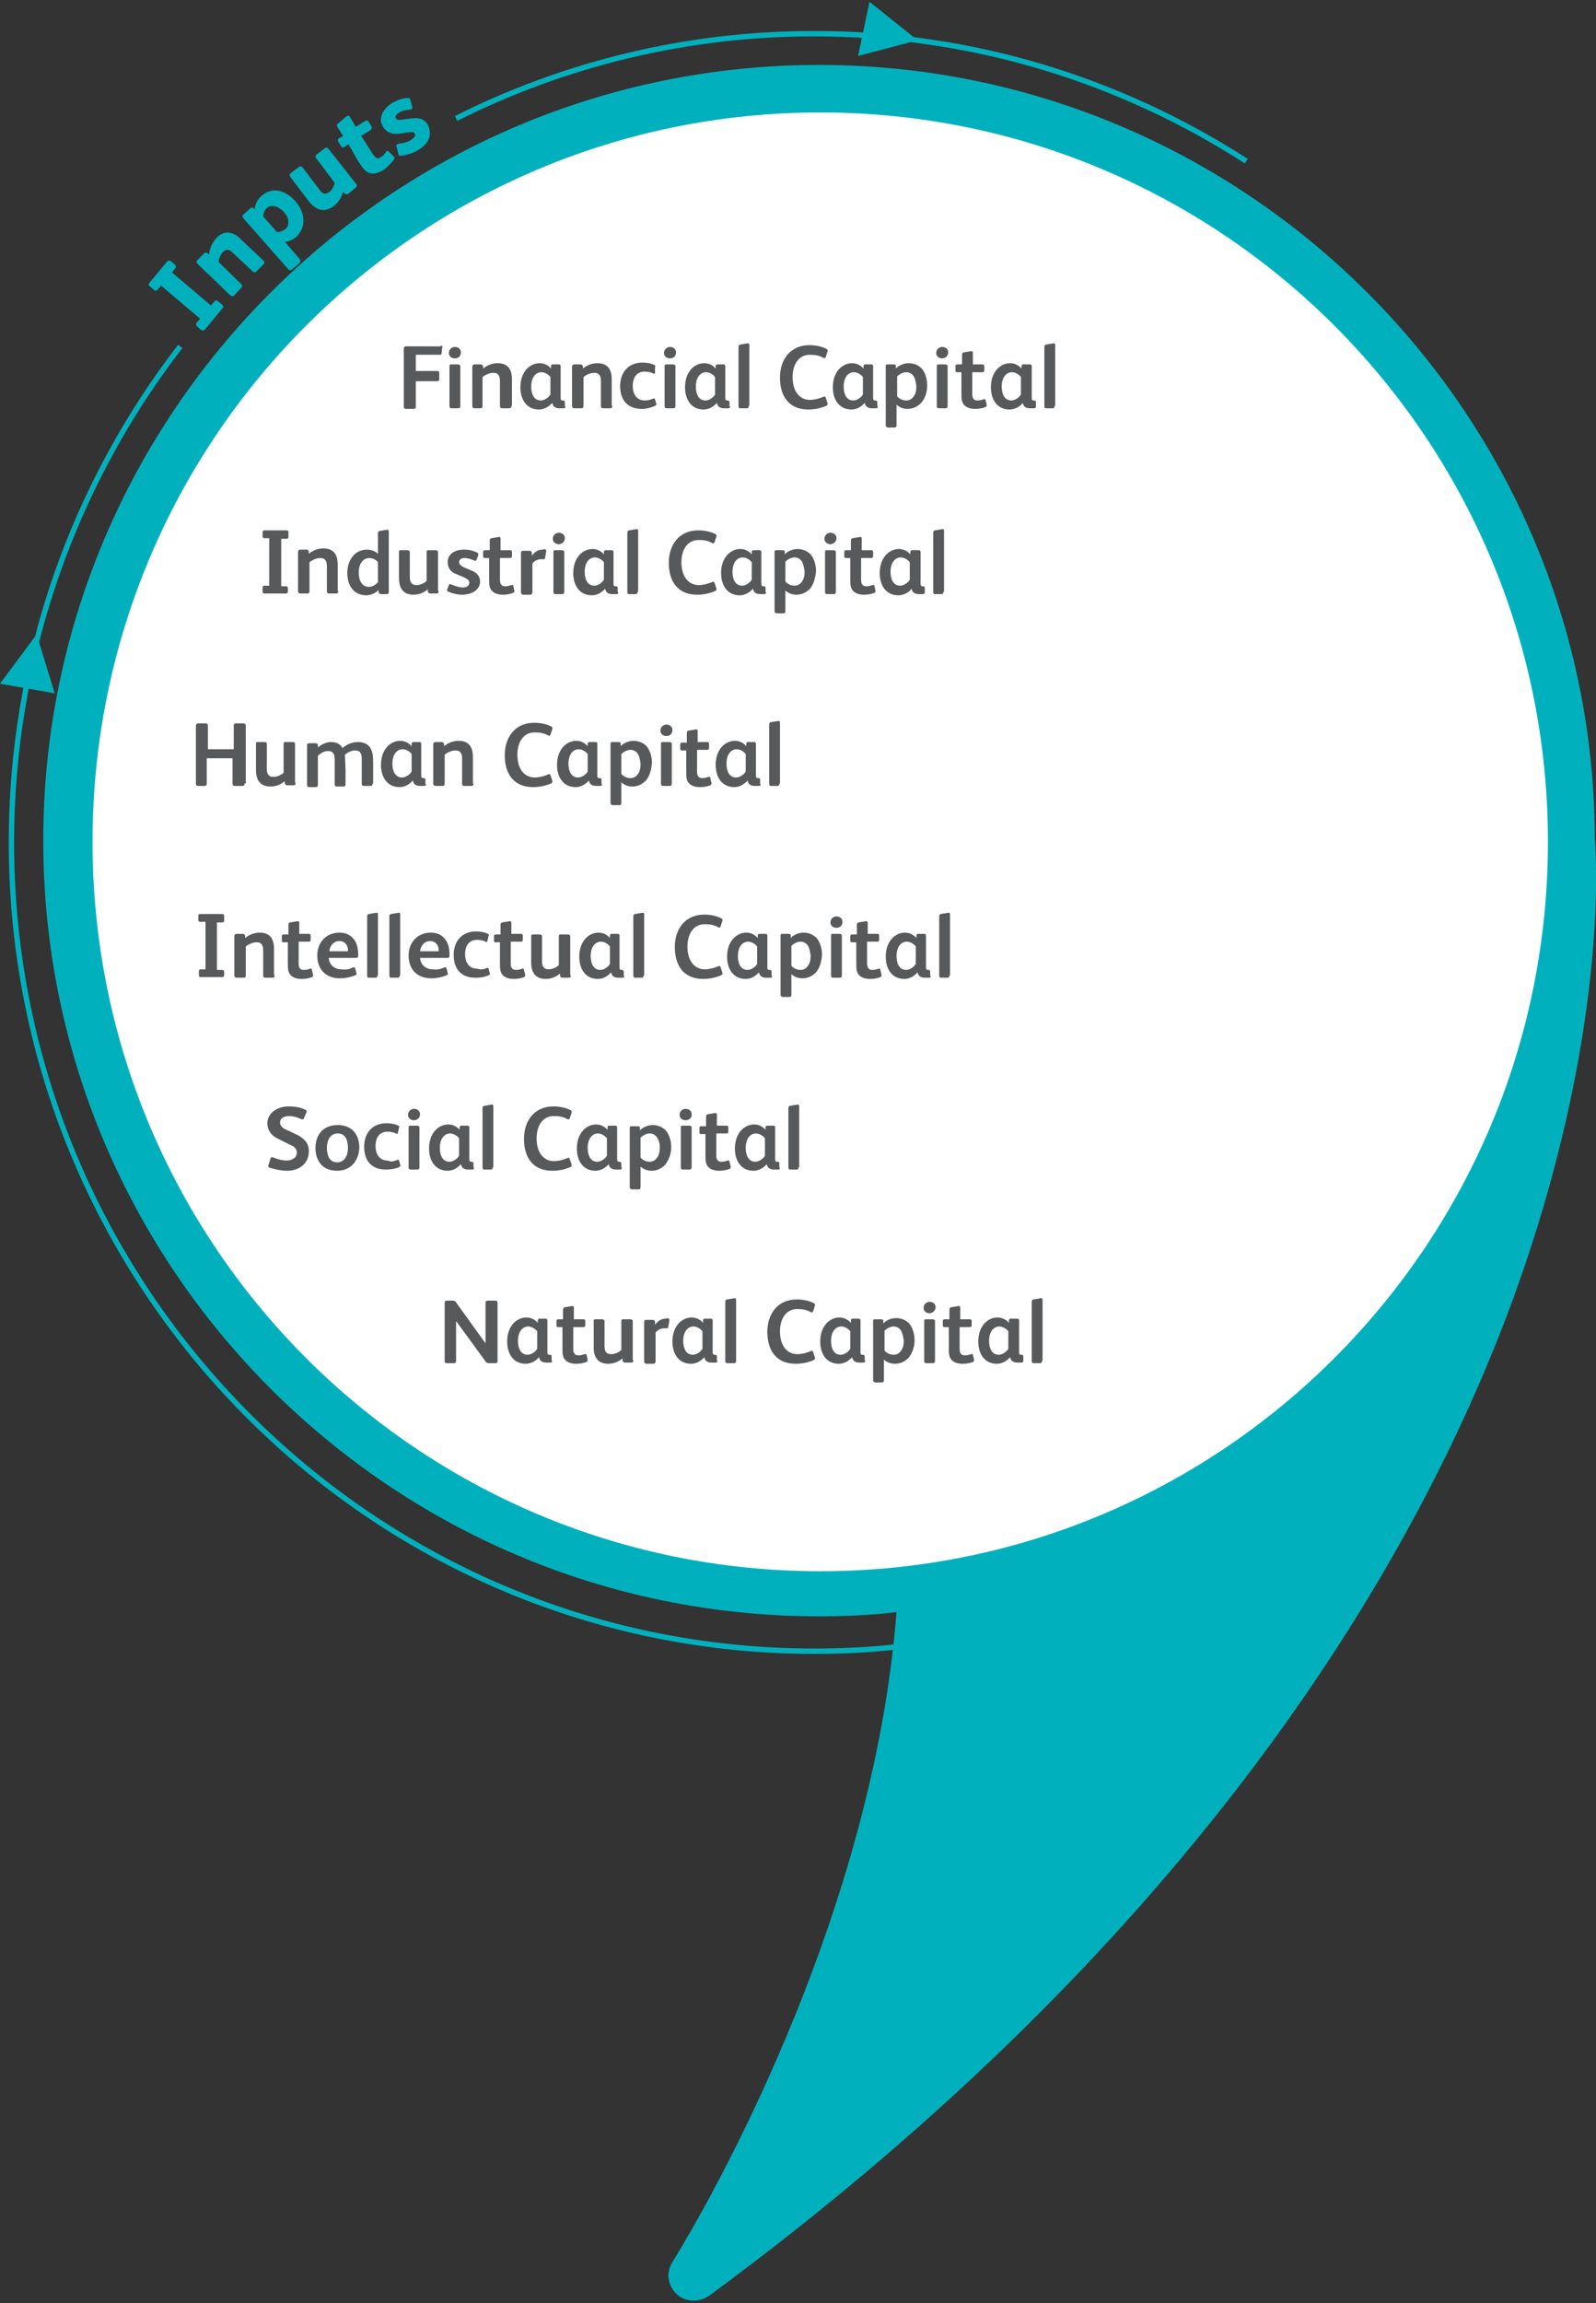 <?xml version="1.0" encoding="utf-8"?>
<!-- Generator: Adobe Illustrator 22.0.1, SVG Export Plug-In . SVG Version: 6.00 Build 0)  -->
<svg version="1.1" id="Layer_1" xmlns="http://www.w3.org/2000/svg" xmlns:xlink="http://www.w3.org/1999/xlink" x="0px" y="0px"
	 viewBox="0 0 265.6 383" style="enable-background:new 0 0 265.6 383;" xml:space="preserve">
<rect x="0" y="0" width="265.6" height="383" fill="#333333" stroke="none"/>
<style type="text/css">
	.st0{clip-path:url(#SVGID_2_);}
	.st1{clip-path:url(#SVGID_4_);fill:#00B1BD;}
	.st2{clip-path:url(#SVGID_2_);fill:#00B1BD;}
	.st3{fill:#00B1BD;}
	.st4{clip-path:url(#SVGID_8_);fill:#FFFFFF;}
	.st5{fill:#58595B;}
	.st6{clip-path:url(#SVGID_10_);fill:none;stroke:#00B1BD;stroke-width:0.893;stroke-miterlimit:10;}
	.st7{clip-path:url(#SVGID_12_);}
	.st8{clip-path:url(#SVGID_14_);fill:#EB008B;}
	.st9{clip-path:url(#SVGID_14_);fill:#FFFFFF;}
	.st10{fill:#EB008B;}
	.st11{clip-path:url(#SVGID_12_);fill:none;stroke:#EB008B;stroke-width:2;}
	.st12{fill:#E65E9E;}
	.st13{clip-path:url(#SVGID_12_);fill:none;stroke:#EB008B;stroke-linecap:round;}
	.st14{clip-path:url(#SVGID_12_);fill:#EB008B;}
	.st15{clip-path:url(#SVGID_16_);fill:none;stroke:#EB008B;stroke-width:0.985;}
	.st16{clip-path:url(#SVGID_18_);}
	.st17{clip-path:url(#SVGID_20_);fill:none;stroke:#EB008B;stroke-width:0.939;}
	.st18{clip-path:url(#SVGID_22_);}
	.st19{clip-path:url(#SVGID_24_);fill:#731A78;}
	.st20{clip-path:url(#SVGID_24_);fill:#FFFFFF;}
	
		.st21{clip-path:url(#SVGID_22_);fill:none;stroke:#731A78;stroke-width:0.75;stroke-linecap:round;stroke-linejoin:round;stroke-dasharray:0,2.247;}
	.st22{clip-path:url(#SVGID_22_);fill:none;stroke:#731A78;stroke-width:0.75;stroke-linecap:round;stroke-linejoin:round;}
	
		.st23{clip-path:url(#SVGID_22_);fill:none;stroke:#731A78;stroke-width:0.75;stroke-linecap:round;stroke-linejoin:round;stroke-dasharray:0,2.246;}
	
		.st24{clip-path:url(#SVGID_22_);fill:none;stroke:#731A78;stroke-width:0.75;stroke-linecap:round;stroke-linejoin:round;stroke-dasharray:0,2.252;}
	.st25{clip-path:url(#SVGID_22_);fill:#731A78;}
	.st26{clip-path:url(#SVGID_22_);fill:none;stroke:#731A78;stroke-width:0.985;}
	.st27{clip-path:url(#SVGID_22_);fill:none;}
	.st28{clip-path:url(#SVGID_26_);}
	.st29{clip-path:url(#SVGID_28_);fill:#731A78;}
	.st30{clip-path:url(#SVGID_28_);fill:#FFFFFF;}
	
		.st31{clip-path:url(#SVGID_26_);fill:none;stroke:#731A78;stroke-width:0.75;stroke-linecap:round;stroke-linejoin:round;stroke-dasharray:0,2.247;}
	.st32{clip-path:url(#SVGID_26_);fill:none;stroke:#731A78;stroke-width:0.75;stroke-linecap:round;stroke-linejoin:round;}
	
		.st33{clip-path:url(#SVGID_26_);fill:none;stroke:#731A78;stroke-width:0.75;stroke-linecap:round;stroke-linejoin:round;stroke-dasharray:0,2.246;}
	
		.st34{clip-path:url(#SVGID_26_);fill:none;stroke:#731A78;stroke-width:0.75;stroke-linecap:round;stroke-linejoin:round;stroke-dasharray:0,2.252;}
	.st35{fill:#731A78;}
	.st36{clip-path:url(#SVGID_26_);fill:#731A78;}
	.st37{clip-path:url(#SVGID_26_);fill:none;stroke:#731A78;stroke-width:0.985;}
	.st38{clip-path:url(#SVGID_26_);fill:none;}
	.st39{clip-path:url(#SVGID_30_);}
	.st40{clip-path:url(#SVGID_32_);fill:#00B1BD;}
	.st41{clip-path:url(#SVGID_30_);fill:#00B1BD;}
	.st42{clip-path:url(#SVGID_36_);fill:#FFFFFF;}
	.st43{clip-path:url(#SVGID_38_);fill:none;stroke:#00B1BD;stroke-width:0.893;stroke-miterlimit:10;}
	.st44{fill:#FFFFFF;}
	.st45{clip-path:url(#SVGID_40_);}
	
		.st46{clip-path:url(#SVGID_40_);fill:none;stroke:#731A78;stroke-width:0.75;stroke-linecap:round;stroke-linejoin:round;stroke-dasharray:0,2.25;}
	.st47{clip-path:url(#SVGID_40_);fill:none;stroke:#731A78;stroke-width:0.75;stroke-linecap:round;stroke-linejoin:round;}
	
		.st48{clip-path:url(#SVGID_40_);fill:none;stroke:#731A78;stroke-width:0.75;stroke-linecap:round;stroke-linejoin:round;stroke-dasharray:0,2.254;}
	
		.st49{clip-path:url(#SVGID_40_);fill:none;stroke:#731A78;stroke-width:0.75;stroke-linecap:round;stroke-linejoin:round;stroke-dasharray:0,2.253;}
	.st50{clip-path:url(#SVGID_54_);fill:#FFFFFF;}
	.st51{clip-path:url(#SVGID_56_);}
	.st52{clip-path:url(#SVGID_58_);fill:#EB008B;}
	.st53{clip-path:url(#SVGID_58_);fill:#FFFFFF;}
	.st54{clip-path:url(#SVGID_56_);fill:none;stroke:#EB008B;stroke-width:2;}
	.st55{clip-path:url(#SVGID_56_);fill:none;stroke:#EB008B;stroke-linecap:round;}
	.st56{clip-path:url(#SVGID_56_);fill:#EB008B;}
	.st57{clip-path:url(#SVGID_60_);fill:none;stroke:#EB008B;stroke-width:0.985;}
	.st58{clip-path:url(#SVGID_62_);}
	.st59{clip-path:url(#SVGID_64_);fill:none;stroke:#EB008B;stroke-width:0.939;}
	.st60{clip-path:url(#SVGID_64_);}
	.st61{fill:none;stroke:#EB008B;stroke-width:0.939;}
	.st62{fill:none;stroke:#EB008B;stroke-width:3;}
	.st63{clip-path:url(#SVGID_80_);fill:none;stroke:#EB008B;stroke-width:0.939;}
	.st64{clip-path:url(#SVGID_82_);fill:#FFD600;}
	.st65{clip-path:url(#SVGID_84_);fill:#FFD600;}
	.st66{clip-path:url(#SVGID_86_);fill:#FFD600;}
	.st67{clip-path:url(#SVGID_90_);fill:#58595B;}
	.st68{clip-path:url(#SVGID_92_);fill:#58595B;}
	.st69{clip-path:url(#SVGID_94_);fill:#58595B;}
	.st70{clip-path:url(#SVGID_102_);fill:none;stroke:#EB008B;stroke-width:0.939;}
	.st71{clip-path:url(#SVGID_104_);fill:#FFF100;}
	.st72{clip-path:url(#SVGID_120_);fill:none;stroke:#EB008B;stroke-width:0.939;}
	.st73{clip-path:url(#SVGID_122_);}
	
		.st74{clip-path:url(#SVGID_122_);fill:none;stroke:#731A78;stroke-width:0.75;stroke-linecap:round;stroke-linejoin:round;stroke-dasharray:0,2.25;}
	.st75{clip-path:url(#SVGID_122_);fill:none;stroke:#731A78;stroke-width:0.75;stroke-linecap:round;stroke-linejoin:round;}
	
		.st76{clip-path:url(#SVGID_122_);fill:none;stroke:#731A78;stroke-width:0.75;stroke-linecap:round;stroke-linejoin:round;stroke-dasharray:0,2.254;}
	
		.st77{clip-path:url(#SVGID_122_);fill:none;stroke:#731A78;stroke-width:0.75;stroke-linecap:round;stroke-linejoin:round;stroke-dasharray:0,2.253;}
	.st78{clip-path:url(#SVGID_136_);}
	
		.st79{clip-path:url(#SVGID_136_);fill:none;stroke:#731A78;stroke-width:0.75;stroke-linecap:round;stroke-linejoin:round;stroke-dasharray:0,2.25;}
	.st80{clip-path:url(#SVGID_136_);fill:none;stroke:#731A78;stroke-width:0.75;stroke-linecap:round;stroke-linejoin:round;}
	
		.st81{clip-path:url(#SVGID_136_);fill:none;stroke:#731A78;stroke-width:0.75;stroke-linecap:round;stroke-linejoin:round;stroke-dasharray:0,2.254;}
	
		.st82{clip-path:url(#SVGID_136_);fill:none;stroke:#731A78;stroke-width:0.75;stroke-linecap:round;stroke-linejoin:round;stroke-dasharray:0,2.253;}
	.st83{clip-path:url(#SVGID_150_);}
	
		.st84{clip-path:url(#SVGID_150_);fill:none;stroke:#731A78;stroke-width:0.75;stroke-linecap:round;stroke-linejoin:round;stroke-dasharray:0,2.25;}
	.st85{clip-path:url(#SVGID_150_);fill:none;stroke:#731A78;stroke-width:0.75;stroke-linecap:round;stroke-linejoin:round;}
	
		.st86{clip-path:url(#SVGID_150_);fill:none;stroke:#731A78;stroke-width:0.75;stroke-linecap:round;stroke-linejoin:round;stroke-dasharray:0,2.254;}
	
		.st87{clip-path:url(#SVGID_150_);fill:none;stroke:#731A78;stroke-width:0.75;stroke-linecap:round;stroke-linejoin:round;stroke-dasharray:0,2.253;}
	.st88{clip-path:url(#SVGID_164_);}
	
		.st89{clip-path:url(#SVGID_164_);fill:none;stroke:#731A78;stroke-width:0.75;stroke-linecap:round;stroke-linejoin:round;stroke-dasharray:0,2.25;}
	.st90{clip-path:url(#SVGID_164_);fill:none;stroke:#731A78;stroke-width:0.75;stroke-linecap:round;stroke-linejoin:round;}
	
		.st91{clip-path:url(#SVGID_164_);fill:none;stroke:#731A78;stroke-width:0.75;stroke-linecap:round;stroke-linejoin:round;stroke-dasharray:0,2.254;}
	
		.st92{clip-path:url(#SVGID_164_);fill:none;stroke:#731A78;stroke-width:0.75;stroke-linecap:round;stroke-linejoin:round;stroke-dasharray:0,2.253;}
</style>
<g>
	<defs>
		<rect id="SVGID_29_" y="0.3" width="265.6" height="382.4"/>
	</defs>
	<clipPath id="SVGID_2_">
		<use xlink:href="#SVGID_29_"  style="overflow:visible;"/>
	</clipPath>
	<g class="st0">
		<defs>
			<rect id="SVGID_31_" y="0.3" width="265.6" height="382.4"/>
		</defs>
		<clipPath id="SVGID_4_">
			<use xlink:href="#SVGID_31_"  style="overflow:visible;"/>
		</clipPath>
		<path class="st1" d="M265.4,139.4C265.4,139.4,265.4,139.4,265.4,139.4c-0.2-70.9-58.1-128.6-129.1-128.6
			c-71.2,0-129.1,57.9-129.1,129c0,71.1,57.9,129,129.1,129c4.4,0,8.7-0.2,12.9-0.7c-4.4,56.1-36.9,107.4-37.3,108.1
			c-1.1,1.7-0.8,3.9,0.7,5.3c0.8,0.8,1.8,1.1,2.9,1.1c0.9,0,1.7-0.3,2.5-0.8c82.2-60.5,117.9-123,133.4-164.7
			C268.2,171.6,265.5,140.7,265.4,139.4"/>
	</g>
	<g class="st0">
		<defs>
			<rect id="SVGID_33_" y="0.3" width="265.6" height="382.4"/>
		</defs>
		<clipPath id="SVGID_6_">
			<use xlink:href="#SVGID_33_"  style="overflow:visible;"/>
		</clipPath>
	</g>
	<polygon class="st2" points="144.7,0.3 142.8,9.3 152.7,6.7 	"/>
	<polygon class="st2" points="0,113.7 9.1,115.3 6.1,105.5 	"/>
	<g class="st0">
		<path class="st3" d="M35.7,50.1c0.2-0.2,0.4-0.2,0.6,0l0.7,0.6c0.2,0.2,0.2,0.4,0,0.6l-2.9,3.5c-0.2,0.2-0.4,0.2-0.6,0.1l-0.7-0.6
			c-0.2-0.2-0.2-0.4-0.1-0.6l0.6-0.7l-6.5-5.5l-0.6,0.7c-0.2,0.2-0.4,0.2-0.6,0l-0.7-0.6c-0.2-0.2-0.2-0.4,0-0.6l2.9-3.5
			c0.2-0.2,0.4-0.2,0.6-0.1l0.7,0.6c0.2,0.2,0.2,0.4,0.1,0.6l-0.6,0.7l6.5,5.5L35.7,50.1z"/>
	</g>
	<g class="st0">
		<path class="st3" d="M40.1,47.2c0.2,0.2,0.3,0.4,0,0.7L39,49.1c-0.2,0.2-0.4,0.2-0.7,0l-5.4-5.2c-0.2-0.2-0.3-0.4,0-0.7l1-1
			c0.2-0.2,0.4-0.3,0.6-0.1l0.3,0.2c0.1-1,0.5-1.9,1.2-2.7c1.3-1.4,2.8-1.1,4.1,0.2l3.7,3.5c0.2,0.2,0.3,0.4,0,0.7l-1.1,1.1
			c-0.3,0.3-0.5,0.2-0.7,0L38.7,42c-0.5-0.5-1-0.7-1.6-0.1c-0.4,0.4-0.7,1.1-0.7,1.7L40.1,47.2z"/>
	</g>
	<g class="st0">
		<path class="st3" d="M50.5,36.7c0,1-0.4,1.9-1.2,2.7c-0.6,0.5-1.3,0.8-1.9,0.8l2.4,2.8c0.3,0.3,0.2,0.5,0,0.8l-1.2,1
			c-0.2,0.2-0.5,0.2-0.7-0.1l-7.4-8.4c-0.2-0.3-0.2-0.5,0.1-0.7l1-0.9c0.2-0.2,0.4-0.3,0.6-0.1l0.2,0.2c0-0.7,0.4-1.6,1.1-2.2
			c0.9-0.8,1.8-1,2.6-0.9c1.1,0.1,2.2,0.8,3,1.7C50,34.4,50.5,35.6,50.5,36.7z M45.7,34.3c-0.5-0.1-1,0-1.3,0.3
			C44,35,43.8,35.5,43.8,36l2.3,2.6c0.4,0,1-0.2,1.4-0.5c0.4-0.3,0.5-0.8,0.5-1.2c0-0.6-0.3-1.1-0.8-1.7
			C46.7,34.7,46.2,34.4,45.7,34.3z"/>
	</g>
	<g class="st0">
		<path class="st3" d="M59.2,30.5c0.3,0.3,0.2,0.5-0.1,0.8L58,32.2c-0.2,0.1-0.4,0.2-0.6,0l-0.3-0.3c-0.3,1-0.8,1.8-1.6,2.4
			c-1.5,1.1-2.9,0.7-4.1-0.8l-3.1-4.1c-0.2-0.3-0.1-0.5,0.2-0.7l1.2-0.9c0.3-0.2,0.5-0.2,0.7,0.1l2.8,3.7c0.4,0.6,0.9,0.8,1.5,0.4
			c0.5-0.3,0.9-1,1-1.6l-3.1-4.1c-0.2-0.3-0.1-0.5,0.2-0.7l1.2-0.9c0.3-0.2,0.5-0.2,0.7,0.1L59.2,30.5z"/>
	</g>
	<g class="st0">
		<path class="st3" d="M59.2,21.1l1.6-1c0.2-0.1,0.4-0.1,0.5,0.1l0.5,0.8c0.1,0.2,0.1,0.4-0.1,0.6l-1.6,1l1.8,2.8
			c0.5,0.8,0.9,1.2,1.5,0.7c0.4-0.2,0.6-0.5,0.8-0.8c0.1-0.2,0.3-0.3,0.5-0.1l0.8,0.8c0.2,0.2,0.2,0.3,0,0.6
			c-0.4,0.5-0.9,1.1-1.6,1.6c-0.8,0.5-1.6,0.8-2.3,0.6c-0.8-0.2-1.2-0.8-2-2L58,24l-0.6,0.4c-0.3,0.2-0.5,0.2-0.7-0.2l-0.4-0.6
			c-0.1-0.2-0.1-0.5,0.1-0.6l0.7-0.4l-0.9-1.4c-0.2-0.3-0.2-0.5,0.1-0.7l1.3-1.1c0.2-0.2,0.5-0.2,0.6,0L59.2,21.1z"/>
	</g>
	<g class="st0">
		<path class="st3" d="M69.5,25c-0.8,0.5-1.9,0.8-2.8,0.9c-0.3,0-0.4-0.1-0.4-0.3L66,24.4c-0.1-0.2,0-0.4,0.3-0.5
			c0.9-0.1,1.7-0.3,2.2-0.7c0.5-0.3,0.7-0.7,0.5-1C68.9,22,68.7,21.9,68,22l-1.4,0.2c-1.2,0.2-2.3-0.1-2.9-1.2
			c-0.9-1.5,0.3-3.1,1.6-3.9c0.8-0.4,1.6-0.8,2.6-0.8c0.2,0,0.4,0.1,0.4,0.3l0.3,1.2c0.1,0.2-0.1,0.4-0.3,0.4
			c-0.8,0.1-1.4,0.2-2,0.6c-0.5,0.3-0.6,0.7-0.4,0.9c0.1,0.2,0.3,0.3,0.9,0.2l1.6-0.2c1.3-0.2,2.3,0.1,2.8,1.1
			C72.1,22.6,71.1,24.1,69.5,25z"/>
	</g>
	<g class="st0">
		<g>
			<defs>
				<rect id="SVGID_35_" y="0.3" width="265.6" height="382.4"/>
			</defs>
			<clipPath id="SVGID_8_">
				<use xlink:href="#SVGID_35_"  style="overflow:visible;"/>
			</clipPath>
			<path class="st4" d="M136.5,261.3c66.9,0,121.1-54.3,121.1-121.3S203.4,18.7,136.5,18.7S15.4,73,15.4,140S69.6,261.3,136.5,261.3
				"/>
		</g>
		<g>
			<path class="st5" d="M73.3,57.5c0.3,0,0.4,0.1,0.3,0.3l-0.1,0.9c0,0.3-0.2,0.3-0.5,0.3h-3.8v2.7h3.5c0.3,0,0.4,0.1,0.4,0.3V63
				c0,0.3-0.1,0.4-0.4,0.4h-3.5v4.2c0,0.3-0.1,0.4-0.4,0.4h-1.2c-0.3,0-0.4-0.1-0.4-0.4v-9.6c0-0.2,0.1-0.4,0.3-0.4H73.3z"/>
			<path class="st5" d="M75.7,59.6c-0.5,0-1-0.3-1-0.9s0.5-1,1-1c0.5,0,1,0.3,1,0.9C76.7,59.3,76.2,59.6,75.7,59.6z M76.6,67.5
				c0,0.3-0.1,0.4-0.4,0.4h-1c-0.3,0-0.4-0.1-0.4-0.4v-6.6c0-0.3,0.1-0.3,0.4-0.3h1c0.2,0,0.4,0.1,0.4,0.3V67.5z"/>
			<path class="st5" d="M85.1,67.5c0,0.3-0.1,0.4-0.4,0.4h-1.1c-0.3,0-0.4-0.1-0.4-0.4v-4.1c0-0.8-0.2-1.4-1.1-1.4
				c-0.6,0-1.3,0.3-1.8,0.7v4.8c0,0.3-0.1,0.4-0.4,0.4H79c-0.2,0-0.4-0.1-0.4-0.4V61c0-0.2,0.1-0.4,0.4-0.4h1c0.2,0,0.3,0.1,0.4,0.3
				l0,0.4c0.7-0.6,1.6-0.9,2.4-0.9c1.7,0,2.4,1,2.4,2.7V67.5z"/>
			<path class="st5" d="M94.1,67.6c0,0.2-0.1,0.3-0.3,0.3h-0.7c-0.8,0-1.1-0.4-1.2-0.9h0c-0.5,0.6-1.3,1.1-2.2,1.1
				c-2.1,0-3.1-1.7-3.1-3.7c0-2.6,1.6-4,3.2-4c0.8,0,1.5,0.4,1.9,0.9l0-0.4c0-0.2,0.1-0.3,0.3-0.3h1c0.2,0,0.3,0.1,0.3,0.3v5.3
				c0,0.3,0.1,0.4,0.3,0.4h0.1c0.2,0,0.3,0.1,0.3,0.3V67.6z M91.6,62.7c-0.3-0.4-0.9-0.8-1.5-0.8c-0.9,0-1.7,0.8-1.7,2.4
				c0,1.3,0.5,2.3,1.6,2.3c0.7,0,1.4-0.6,1.6-1V62.7z"/>
			<path class="st5" d="M101.9,67.5c0,0.3-0.1,0.4-0.4,0.4h-1.1c-0.3,0-0.4-0.1-0.4-0.4v-4.1c0-0.8-0.2-1.4-1.1-1.4
				c-0.6,0-1.3,0.3-1.8,0.7v4.8c0,0.3-0.1,0.4-0.4,0.4h-1.1c-0.2,0-0.4-0.1-0.4-0.4V61c0-0.2,0.1-0.4,0.4-0.4h1
				c0.2,0,0.3,0.1,0.4,0.3l0,0.4c0.7-0.6,1.6-0.9,2.4-0.9c1.7,0,2.4,1,2.4,2.7V67.5z"/>
			<path class="st5" d="M108.7,66.3c0.2-0.1,0.3,0,0.3,0.1l0.2,0.7c0.1,0.2,0,0.3-0.2,0.4c-0.7,0.3-1.4,0.5-2.2,0.5
				c-2.3,0-3.6-1.4-3.6-3.8c0-2.3,1.4-3.9,3.7-3.9c0.7,0,1.4,0.1,2,0.4c0.2,0.1,0.2,0.2,0.1,0.4L109,62c0,0.2-0.1,0.2-0.3,0.1
				c-0.4-0.2-0.9-0.3-1.4-0.3c-1.3,0-2,0.9-2,2.4c0,1.4,0.7,2.4,2,2.4C107.8,66.6,108.2,66.5,108.7,66.3z"/>
			<path class="st5" d="M111.5,59.6c-0.5,0-1-0.3-1-0.9s0.5-1,1-1c0.5,0,1,0.3,1,0.9C112.5,59.3,112,59.6,111.5,59.6z M112.4,67.5
				c0,0.3-0.1,0.4-0.4,0.4h-1c-0.3,0-0.4-0.1-0.4-0.4v-6.6c0-0.3,0.1-0.3,0.4-0.3h1c0.2,0,0.4,0.1,0.4,0.3V67.5z"/>
			<path class="st5" d="M121.5,67.6c0,0.2-0.1,0.3-0.3,0.3h-0.7c-0.8,0-1.1-0.4-1.2-0.9h0c-0.5,0.6-1.3,1.1-2.2,1.1
				c-2.1,0-3.1-1.7-3.1-3.7c0-2.6,1.6-4,3.2-4c0.8,0,1.5,0.4,1.9,0.9l0-0.4c0-0.2,0.1-0.3,0.3-0.3h1c0.2,0,0.3,0.1,0.3,0.3v5.3
				c0,0.3,0.1,0.4,0.3,0.4h0.1c0.2,0,0.3,0.1,0.3,0.3V67.6z M119,62.7c-0.3-0.4-0.9-0.8-1.5-0.8c-0.9,0-1.7,0.8-1.7,2.4
				c0,1.3,0.5,2.3,1.6,2.3c0.7,0,1.4-0.6,1.6-1V62.7z"/>
			<path class="st5" d="M124.6,67.5c0,0.3-0.1,0.4-0.3,0.4h-1.1c-0.2,0-0.3-0.1-0.3-0.4v-9.8c0-0.2,0.1-0.4,0.3-0.4l1.2-0.2
				c0.2,0,0.3,0,0.3,0.3V67.5z"/>
			<path class="st5" d="M137.7,67c0.1,0.2,0,0.4-0.2,0.5c-1,0.4-1.9,0.6-3,0.6c-3.2,0-4.7-2.2-4.7-5.3c0-3.1,1.8-5.4,4.9-5.4
				c1,0,2,0.2,2.8,0.6c0.2,0.1,0.3,0.2,0.2,0.5l-0.3,0.9c-0.1,0.2-0.2,0.2-0.4,0.1c-0.7-0.4-1.4-0.5-2.2-0.5c-2.1,0-2.9,1.9-2.9,3.7
				c0,2.3,1.1,3.8,2.9,3.8c0.7,0,1.5-0.2,2.2-0.5c0.2-0.1,0.3-0.1,0.4,0.1L137.7,67z"/>
			<path class="st5" d="M146.1,67.6c0,0.2-0.1,0.3-0.3,0.3h-0.7c-0.8,0-1.1-0.4-1.2-0.9h0c-0.5,0.6-1.3,1.1-2.2,1.1
				c-2.1,0-3.1-1.7-3.1-3.7c0-2.6,1.6-4,3.2-4c0.8,0,1.5,0.4,1.9,0.9l0-0.4c0-0.2,0.1-0.3,0.3-0.3h1c0.2,0,0.3,0.1,0.3,0.3v5.3
				c0,0.3,0.1,0.4,0.3,0.4h0.1c0.2,0,0.3,0.1,0.3,0.3V67.6z M143.6,62.7c-0.3-0.4-0.9-0.8-1.5-0.8c-0.9,0-1.7,0.8-1.7,2.4
				c0,1.3,0.5,2.3,1.6,2.3c0.7,0,1.4-0.6,1.6-1V62.7z"/>
			<path class="st5" d="M153.3,67c-0.6,0.6-1.3,1-2.3,1c-0.7,0-1.4-0.3-1.8-0.7v3.4c0,0.3-0.1,0.4-0.4,0.4h-1
				c-0.2,0-0.4-0.1-0.4-0.4v-9.8c0-0.3,0.1-0.3,0.4-0.3h0.9c0.3,0,0.4,0.1,0.4,0.3l0,0.4c0.4-0.5,1.3-0.9,2.1-0.9
				c1,0,1.7,0.4,2.2,0.9c0.6,0.7,0.9,1.8,0.9,2.8C154.3,65.3,153.9,66.3,153.3,67z M152,62.5c-0.3-0.4-0.7-0.6-1.2-0.6
				c-0.6,0-1.2,0.4-1.5,0.7v3.3c0.3,0.4,0.9,0.7,1.5,0.7c0.5,0,0.9-0.2,1.2-0.6c0.4-0.5,0.5-1.1,0.5-1.8
				C152.4,63.5,152.3,62.9,152,62.5z"/>
			<path class="st5" d="M156.8,59.6c-0.5,0-1-0.3-1-0.9s0.5-1,1-1c0.5,0,1,0.3,1,0.9C157.8,59.3,157.2,59.6,156.8,59.6z M157.7,67.5
				c0,0.3-0.1,0.4-0.4,0.4h-1c-0.3,0-0.4-0.1-0.4-0.4v-6.6c0-0.3,0.1-0.3,0.4-0.3h1c0.2,0,0.4,0.1,0.4,0.3V67.5z"/>
			<path class="st5" d="M161.8,60.6h1.7c0.2,0,0.3,0.1,0.3,0.3v0.7c0,0.2-0.1,0.3-0.3,0.3h-1.7v3.4c0,0.4,0,0.8,0.2,1
				c0.1,0.2,0.3,0.3,0.7,0.3c0.4,0,0.7-0.1,1-0.2c0.2,0,0.3-0.1,0.3,0.1l0.2,0.8c0,0.2,0,0.3-0.2,0.4c-0.5,0.2-1.1,0.3-1.7,0.3
				c-0.8,0-1.4-0.2-1.8-0.6c-0.5-0.5-0.5-1.1-0.5-2.2v-3.3h-0.7c-0.3,0-0.3-0.1-0.3-0.4v-0.6c0-0.2,0.1-0.3,0.3-0.3h0.8V59
				c0-0.2,0.1-0.4,0.3-0.4l1.2-0.2c0.2,0,0.3,0,0.3,0.3V60.6z"/>
			<path class="st5" d="M172.4,67.6c0,0.2-0.1,0.3-0.3,0.3h-0.7c-0.8,0-1.1-0.4-1.2-0.9h0c-0.4,0.6-1.3,1.1-2.2,1.1
				c-2.1,0-3.1-1.7-3.1-3.7c0-2.6,1.6-4,3.2-4c0.8,0,1.5,0.4,1.9,0.9l0-0.4c0-0.2,0.1-0.3,0.3-0.3h1.1c0.2,0,0.3,0.1,0.3,0.3v5.3
				c0,0.3,0.1,0.4,0.3,0.4h0.1c0.2,0,0.3,0.1,0.3,0.3V67.6z M169.9,62.7c-0.3-0.4-0.9-0.8-1.5-0.8c-0.9,0-1.7,0.8-1.7,2.4
				c0,1.3,0.5,2.3,1.6,2.3c0.7,0,1.4-0.6,1.6-1V62.7z"/>
			<path class="st5" d="M175.5,67.5c0,0.3-0.1,0.4-0.3,0.4h-1.1c-0.2,0-0.3-0.1-0.3-0.4v-9.8c0-0.2,0.1-0.4,0.3-0.4l1.2-0.2
				c0.2,0,0.3,0,0.3,0.3V67.5z"/>
		</g>
		<g>
			<path class="st5" d="M48,89.3c0,0.2-0.1,0.3-0.3,0.3h-0.9v7.9h0.8c0.2,0,0.3,0.1,0.3,0.3v0.6c0,0.2-0.1,0.3-0.3,0.3h-3.6
				c-0.2,0-0.3-0.1-0.3-0.3v-0.7c0-0.2,0.1-0.3,0.3-0.3h0.8v-7.9H44c-0.2,0-0.3-0.1-0.3-0.3v-0.7c0-0.2,0.1-0.3,0.3-0.3h3.7
				c0.2,0,0.3,0.1,0.3,0.3V89.3z"/>
			<path class="st5" d="M56.3,98.3c0,0.3-0.1,0.4-0.4,0.4h-1.1c-0.3,0-0.4-0.1-0.4-0.4v-4.1c0-0.8-0.2-1.4-1.1-1.4
				c-0.6,0-1.3,0.3-1.8,0.7v4.8c0,0.3-0.1,0.4-0.4,0.4h-1.1c-0.2,0-0.4-0.1-0.4-0.4v-6.5c0-0.2,0.1-0.4,0.4-0.4h1
				c0.2,0,0.3,0.1,0.4,0.3l0,0.4c0.7-0.6,1.6-0.9,2.4-0.9c1.7,0,2.4,1,2.4,2.7V98.3z"/>
			<path class="st5" d="M64.7,98.4c0,0.3-0.1,0.4-0.3,0.4h-1c-0.2,0-0.3-0.1-0.4-0.3l0-0.4c-0.4,0.5-1.3,0.9-2,0.9
				c-2.2,0-3.2-1.7-3.2-3.7c0-2.1,1.2-3.9,3.3-3.9c0.7,0,1.4,0.3,1.8,0.7v-3.4c0-0.2,0.1-0.4,0.3-0.4l1.2-0.2c0.2,0,0.3,0,0.3,0.3
				V98.4z M62.9,93.5c-0.3-0.4-0.9-0.7-1.4-0.7c-1.2,0-1.8,1.1-1.8,2.4s0.5,2.4,1.7,2.4c0.6,0,1.2-0.4,1.5-0.8V93.5z"/>
			<path class="st5" d="M73,98.3c0,0.3-0.1,0.4-0.4,0.4h-1c-0.2,0-0.3-0.1-0.4-0.3l0-0.4c-0.7,0.6-1.5,0.9-2.4,0.9
				c-1.7,0-2.4-1.1-2.4-2.7v-4.4c0-0.3,0.1-0.3,0.4-0.3h1c0.2,0,0.4,0.1,0.4,0.3v4.1c0,0.8,0.2,1.4,1.1,1.4c0.6,0,1.3-0.3,1.7-0.7
				v-4.8c0-0.3,0.1-0.3,0.4-0.3h1.1c0.2,0,0.4,0.1,0.4,0.3V98.3z"/>
			<path class="st5" d="M76.9,98.9c-0.8,0-1.6-0.2-2.3-0.5c-0.2-0.1-0.2-0.2-0.2-0.3l0.3-0.8c0.1-0.2,0.2-0.2,0.4-0.1
				c0.7,0.3,1.4,0.5,1.9,0.5c0.7,0,1.1-0.3,1.1-0.8c0-0.4-0.3-0.6-0.9-0.9l-1.2-0.5c-0.9-0.3-1.5-1-1.5-2c0-1.5,1.4-2.1,2.7-2.1
				c0.7,0,1.4,0.1,2.2,0.5c0.2,0.1,0.2,0.2,0.2,0.4l-0.3,0.8c-0.1,0.2-0.2,0.2-0.4,0.1c-0.5-0.2-1.1-0.4-1.6-0.4
				c-0.6,0-0.9,0.3-0.9,0.7c0,0.3,0.2,0.5,0.7,0.8l1.4,0.6c0.8,0.3,1.4,0.9,1.4,1.9C79.8,98.2,78.4,98.9,76.9,98.9z"/>
			<path class="st5" d="M83.2,91.5h1.7c0.2,0,0.3,0.1,0.3,0.3v0.7c0,0.2-0.1,0.3-0.3,0.3h-1.7v3.4c0,0.4,0,0.8,0.2,1
				c0.1,0.2,0.3,0.3,0.7,0.3c0.4,0,0.7-0.1,1-0.2c0.1,0,0.3-0.1,0.3,0.1l0.2,0.8c0,0.2,0,0.3-0.2,0.4c-0.5,0.2-1.1,0.3-1.7,0.3
				c-0.8,0-1.4-0.2-1.8-0.6c-0.5-0.5-0.5-1.1-0.5-2.2v-3.3h-0.7c-0.3,0-0.3-0.1-0.3-0.4v-0.6c0-0.2,0.1-0.3,0.3-0.3h0.8v-1.6
				c0-0.2,0.1-0.4,0.3-0.4l1.2-0.2c0.2,0,0.3,0,0.3,0.3V91.5z"/>
			<path class="st5" d="M90.8,91.4c0.1,0.1,0.1,0.1,0.1,0.3l-0.2,1.1c0,0.2-0.1,0.2-0.3,0.2c-0.1,0-0.2,0-0.4,0
				c-0.5,0-1.1,0.3-1.4,0.7v4.8c0,0.2-0.1,0.4-0.4,0.4h-1.1c-0.2,0-0.4-0.1-0.4-0.4v-6.5c0-0.3,0.1-0.4,0.4-0.4h1
				c0.2,0,0.4,0.1,0.4,0.3l0,0.5c0.5-0.6,1-1,1.8-1C90.5,91.3,90.7,91.3,90.8,91.4z"/>
			<path class="st5" d="M93,90.5c-0.5,0-1-0.3-1-0.9s0.5-1,1-1c0.5,0,1,0.3,1,0.9C94,90.1,93.5,90.5,93,90.5z M93.9,98.4
				c0,0.3-0.1,0.4-0.4,0.4h-1c-0.3,0-0.4-0.1-0.4-0.4v-6.6c0-0.3,0.1-0.3,0.4-0.3h1c0.2,0,0.4,0.1,0.4,0.3V98.4z"/>
			<path class="st5" d="M102.9,98.5c0,0.2-0.1,0.3-0.3,0.3h-0.7c-0.8,0-1.1-0.4-1.2-0.9h0c-0.5,0.6-1.3,1.1-2.2,1.1
				c-2.1,0-3.1-1.7-3.1-3.7c0-2.6,1.6-4,3.2-4c0.8,0,1.5,0.4,1.9,0.9l0-0.4c0-0.2,0.1-0.3,0.3-0.3h1c0.2,0,0.3,0.1,0.3,0.3v5.3
				c0,0.3,0.1,0.4,0.3,0.4h0.1c0.2,0,0.3,0.1,0.3,0.3V98.5z M100.5,93.5c-0.3-0.4-0.9-0.8-1.5-0.8c-0.9,0-1.7,0.8-1.7,2.4
				c0,1.3,0.5,2.3,1.6,2.3c0.7,0,1.4-0.6,1.6-1V93.5z"/>
			<path class="st5" d="M106.1,98.4c0,0.3-0.1,0.4-0.3,0.4h-1.1c-0.2,0-0.3-0.1-0.3-0.4v-9.8c0-0.2,0.1-0.4,0.3-0.4l1.2-0.2
				c0.2,0,0.3,0,0.3,0.3V98.4z"/>
			<path class="st5" d="M119.2,97.8c0.1,0.2,0,0.4-0.2,0.5c-1,0.4-1.9,0.6-3,0.6c-3.2,0-4.7-2.2-4.7-5.3c0-3.1,1.8-5.4,4.9-5.4
				c1,0,2,0.2,2.8,0.6c0.2,0.1,0.3,0.2,0.2,0.5l-0.3,0.9c-0.1,0.2-0.2,0.2-0.4,0.1c-0.7-0.4-1.4-0.5-2.2-0.5c-2.1,0-2.9,1.9-2.9,3.7
				c0,2.3,1.1,3.8,2.9,3.8c0.7,0,1.5-0.2,2.2-0.5c0.2-0.1,0.3-0.1,0.4,0.1L119.2,97.8z"/>
			<path class="st5" d="M127.5,98.5c0,0.2-0.1,0.3-0.3,0.3h-0.7c-0.8,0-1.1-0.4-1.2-0.9h0c-0.5,0.6-1.3,1.1-2.2,1.1
				c-2.1,0-3.1-1.7-3.1-3.7c0-2.6,1.6-4,3.2-4c0.8,0,1.5,0.4,1.9,0.9l0-0.4c0-0.2,0.1-0.3,0.3-0.3h1c0.2,0,0.3,0.1,0.3,0.3v5.3
				c0,0.3,0.1,0.4,0.3,0.4h0.1c0.2,0,0.3,0.1,0.3,0.3V98.5z M125.1,93.5c-0.3-0.4-0.9-0.8-1.5-0.8c-0.9,0-1.7,0.8-1.7,2.4
				c0,1.3,0.5,2.3,1.6,2.3c0.7,0,1.4-0.6,1.6-1V93.5z"/>
			<path class="st5" d="M134.8,97.9c-0.6,0.6-1.3,1-2.3,1c-0.7,0-1.4-0.3-1.8-0.7v3.4c0,0.3-0.1,0.4-0.4,0.4h-1
				c-0.2,0-0.4-0.1-0.4-0.4v-9.8c0-0.3,0.1-0.3,0.4-0.3h0.9c0.3,0,0.4,0.1,0.4,0.3l0,0.4c0.4-0.5,1.3-0.9,2.1-0.9
				c1,0,1.7,0.4,2.2,0.9c0.6,0.7,0.9,1.8,0.9,2.8C135.7,96.1,135.4,97.2,134.8,97.9z M133.4,93.3c-0.3-0.4-0.7-0.6-1.2-0.6
				c-0.6,0-1.2,0.4-1.5,0.7v3.3c0.3,0.4,0.9,0.7,1.5,0.7c0.5,0,0.9-0.2,1.2-0.6c0.4-0.5,0.5-1.1,0.5-1.8
				C133.8,94.4,133.7,93.8,133.4,93.3z"/>
			<path class="st5" d="M138.2,90.5c-0.5,0-1-0.3-1-0.9s0.5-1,1-1c0.5,0,1,0.3,1,0.9C139.2,90.1,138.7,90.5,138.2,90.5z M139.1,98.4
				c0,0.3-0.1,0.4-0.4,0.4h-1c-0.3,0-0.4-0.1-0.4-0.4v-6.6c0-0.3,0.1-0.3,0.4-0.3h1c0.2,0,0.4,0.1,0.4,0.3V98.4z"/>
			<path class="st5" d="M143.3,91.5h1.7c0.2,0,0.3,0.1,0.3,0.3v0.7c0,0.2-0.1,0.3-0.3,0.3h-1.7v3.4c0,0.4,0,0.8,0.2,1
				c0.1,0.2,0.3,0.3,0.7,0.3c0.4,0,0.7-0.1,1-0.2c0.1,0,0.3-0.1,0.3,0.1l0.2,0.8c0,0.2,0,0.3-0.2,0.4c-0.5,0.2-1.1,0.3-1.7,0.3
				c-0.8,0-1.4-0.2-1.8-0.6c-0.5-0.5-0.5-1.1-0.5-2.2v-3.3h-0.7c-0.3,0-0.3-0.1-0.3-0.4v-0.6c0-0.2,0.1-0.3,0.3-0.3h0.8v-1.6
				c0-0.2,0.1-0.4,0.3-0.4l1.2-0.2c0.2,0,0.3,0,0.3,0.3V91.5z"/>
			<path class="st5" d="M153.9,98.5c0,0.2-0.1,0.3-0.3,0.3h-0.7c-0.8,0-1.1-0.4-1.2-0.9h0c-0.4,0.6-1.3,1.1-2.2,1.1
				c-2.1,0-3.1-1.7-3.1-3.7c0-2.6,1.6-4,3.2-4c0.8,0,1.5,0.4,1.9,0.9l0-0.4c0-0.2,0.1-0.3,0.3-0.3h1.1c0.2,0,0.3,0.1,0.3,0.3v5.3
				c0,0.3,0.1,0.4,0.3,0.4h0.1c0.2,0,0.3,0.1,0.3,0.3V98.5z M151.4,93.5c-0.3-0.4-0.9-0.8-1.5-0.8c-0.9,0-1.7,0.8-1.7,2.4
				c0,1.3,0.5,2.3,1.6,2.3c0.7,0,1.4-0.6,1.6-1V93.5z"/>
			<path class="st5" d="M157,98.4c0,0.3-0.1,0.4-0.3,0.4h-1.1c-0.2,0-0.3-0.1-0.3-0.4v-9.8c0-0.2,0.1-0.4,0.3-0.4l1.2-0.2
				c0.2,0,0.3,0,0.3,0.3V98.4z"/>
		</g>
		<g>
			<path class="st5" d="M37.3,153.1c0,0.2-0.1,0.3-0.3,0.3h-0.9v7.9H37c0.2,0,0.3,0.1,0.3,0.3v0.6c0,0.2-0.1,0.3-0.3,0.3h-3.6
				c-0.2,0-0.3-0.1-0.3-0.3v-0.7c0-0.2,0.1-0.3,0.3-0.3h0.8v-7.9h-0.9c-0.2,0-0.3-0.1-0.3-0.3v-0.7c0-0.2,0.1-0.3,0.3-0.3H37
				c0.2,0,0.3,0.1,0.3,0.3V153.1z"/>
			<path class="st5" d="M45.7,162.2c0,0.3-0.1,0.4-0.4,0.4h-1.1c-0.3,0-0.4-0.1-0.4-0.4v-4.1c0-0.8-0.2-1.4-1.1-1.4
				c-0.6,0-1.3,0.3-1.8,0.7v4.8c0,0.3-0.1,0.4-0.4,0.4h-1.1c-0.2,0-0.4-0.1-0.4-0.4v-6.5c0-0.2,0.1-0.4,0.4-0.4h1
				c0.2,0,0.3,0.1,0.4,0.3l0,0.4c0.7-0.6,1.6-0.9,2.4-0.9c1.7,0,2.4,1,2.4,2.7V162.2z"/>
			<path class="st5" d="M49.7,155.3h1.7c0.2,0,0.3,0.1,0.3,0.3v0.7c0,0.2-0.1,0.3-0.3,0.3h-1.7v3.4c0,0.5,0,0.8,0.2,1
				c0.1,0.2,0.3,0.3,0.7,0.3c0.4,0,0.7-0.1,1-0.2c0.1,0,0.3-0.1,0.3,0.2l0.2,0.8c0,0.2,0,0.3-0.2,0.4c-0.5,0.2-1.1,0.3-1.7,0.3
				c-0.8,0-1.4-0.2-1.8-0.6c-0.5-0.5-0.5-1.1-0.5-2.2v-3.3h-0.7c-0.3,0-0.3-0.1-0.3-0.4v-0.6c0-0.2,0.1-0.3,0.3-0.3h0.8v-1.6
				c0-0.2,0.1-0.4,0.3-0.4l1.2-0.2c0.2,0,0.3,0,0.3,0.3V155.3z"/>
			<path class="st5" d="M58.7,160.9c0.2-0.1,0.3,0,0.4,0.1l0.2,0.8c0.1,0.2,0,0.3-0.2,0.4c-0.7,0.3-1.7,0.5-2.5,0.5
				c-2.4,0-3.8-1.5-3.8-3.8c0-2.2,1.5-3.8,3.7-3.8c0.9,0,1.7,0.3,2.2,0.9c0.7,0.7,0.9,1.7,0.9,2.7v0.2c0,0.4-0.1,0.4-0.5,0.4h-4.4
				c0.1,1.2,1,1.9,2.1,1.9C57.5,161.3,58.2,161.2,58.7,160.9z M57.9,158.2c0,0,0-0.1,0-0.2c0-0.8-0.5-1.5-1.4-1.5
				c-1,0-1.6,0.8-1.7,1.7H57.9z"/>
			<path class="st5" d="M62.8,162.2c0,0.3-0.1,0.4-0.3,0.4h-1.1c-0.2,0-0.3-0.1-0.3-0.4v-9.8c0-0.2,0.1-0.4,0.3-0.4l1.2-0.2
				c0.2,0,0.3,0,0.3,0.3V162.2z"/>
			<path class="st5" d="M66.5,162.2c0,0.3-0.1,0.4-0.3,0.4h-1.1c-0.2,0-0.3-0.1-0.3-0.4v-9.8c0-0.2,0.1-0.4,0.3-0.4l1.2-0.2
				c0.2,0,0.3,0,0.3,0.3V162.2z"/>
			<path class="st5" d="M73.9,160.9c0.2-0.1,0.3,0,0.4,0.1l0.2,0.8c0.1,0.2,0,0.3-0.2,0.4c-0.7,0.3-1.7,0.5-2.5,0.5
				c-2.4,0-3.8-1.5-3.8-3.8c0-2.2,1.5-3.8,3.7-3.8c0.9,0,1.7,0.3,2.2,0.9c0.7,0.7,0.9,1.7,0.9,2.7v0.2c0,0.4-0.1,0.4-0.5,0.4h-4.4
				c0.1,1.2,1,1.9,2.1,1.9C72.7,161.3,73.3,161.2,73.9,160.9z M73,158.2c0,0,0-0.1,0-0.2c0-0.8-0.5-1.5-1.4-1.5
				c-1,0-1.6,0.8-1.7,1.7H73z"/>
			<path class="st5" d="M81,161c0.2-0.1,0.3,0,0.3,0.1l0.2,0.7c0.1,0.2,0,0.3-0.2,0.4c-0.7,0.3-1.4,0.4-2.2,0.4
				c-2.3,0-3.6-1.4-3.6-3.8c0-2.3,1.4-3.9,3.7-3.9c0.7,0,1.4,0.1,2,0.4c0.2,0.1,0.2,0.2,0.1,0.4l-0.2,0.8c0,0.2-0.1,0.2-0.3,0.1
				c-0.4-0.2-0.9-0.3-1.4-0.3c-1.3,0-2,0.9-2,2.4c0,1.4,0.7,2.4,2,2.4C80.1,161.3,80.5,161.2,81,161z"/>
			<path class="st5" d="M85,155.3h1.7c0.2,0,0.3,0.1,0.3,0.3v0.7c0,0.2-0.1,0.3-0.3,0.3H85v3.4c0,0.5,0,0.8,0.2,1
				c0.1,0.2,0.3,0.3,0.7,0.3c0.4,0,0.7-0.1,1-0.2c0.1,0,0.3-0.1,0.3,0.2l0.2,0.8c0,0.2,0,0.3-0.2,0.4c-0.5,0.2-1.1,0.3-1.7,0.3
				c-0.8,0-1.4-0.2-1.8-0.6c-0.5-0.5-0.5-1.1-0.5-2.2v-3.3h-0.7c-0.3,0-0.3-0.1-0.3-0.4v-0.6c0-0.2,0.1-0.3,0.3-0.3h0.8v-1.6
				c0-0.2,0.1-0.4,0.3-0.4l1.2-0.2c0.2,0,0.3,0,0.3,0.3V155.3z"/>
			<path class="st5" d="M95,162.2c0,0.3-0.1,0.4-0.4,0.4h-1c-0.2,0-0.3-0.1-0.4-0.3l0-0.4c-0.7,0.6-1.5,0.9-2.4,0.9
				c-1.7,0-2.4-1.1-2.4-2.7v-4.4c0-0.3,0.1-0.3,0.4-0.3h1c0.2,0,0.4,0.1,0.4,0.3v4.1c0,0.8,0.2,1.4,1.1,1.4c0.6,0,1.3-0.3,1.7-0.7
				v-4.8c0-0.3,0.1-0.3,0.4-0.3h1.1c0.2,0,0.4,0.1,0.4,0.3V162.2z"/>
			<path class="st5" d="M103.9,162.3c0,0.2-0.1,0.3-0.3,0.3h-0.7c-0.8,0-1.1-0.4-1.2-0.9h0c-0.5,0.6-1.3,1.1-2.2,1.1
				c-2.1,0-3.1-1.7-3.1-3.7c0-2.6,1.6-4,3.2-4c0.8,0,1.5,0.4,1.9,0.9l0-0.4c0-0.2,0.1-0.3,0.3-0.3h1c0.2,0,0.3,0.1,0.3,0.3v5.3
				c0,0.3,0.1,0.4,0.3,0.4h0.1c0.2,0,0.3,0.1,0.3,0.3V162.3z M101.5,157.4c-0.3-0.4-0.9-0.8-1.5-0.8c-0.9,0-1.7,0.8-1.7,2.4
				c0,1.3,0.5,2.3,1.6,2.3c0.7,0,1.4-0.6,1.6-1V157.4z"/>
			<path class="st5" d="M107.1,162.2c0,0.3-0.1,0.4-0.3,0.4h-1.1c-0.2,0-0.3-0.1-0.3-0.4v-9.8c0-0.2,0.1-0.4,0.3-0.4l1.2-0.2
				c0.2,0,0.3,0,0.3,0.3V162.2z"/>
			<path class="st5" d="M120.2,161.7c0.1,0.2,0,0.4-0.2,0.5c-1,0.4-1.9,0.6-3,0.6c-3.2,0-4.7-2.2-4.7-5.3c0-3.1,1.8-5.4,4.9-5.4
				c1,0,2,0.2,2.8,0.6c0.2,0.1,0.3,0.2,0.2,0.5l-0.3,0.9c-0.1,0.2-0.2,0.2-0.4,0.1c-0.7-0.4-1.4-0.5-2.2-0.5c-2.1,0-2.9,1.9-2.9,3.7
				c0,2.3,1.1,3.8,2.9,3.8c0.7,0,1.5-0.2,2.2-0.5c0.2-0.1,0.3-0.1,0.4,0.1L120.2,161.7z"/>
			<path class="st5" d="M128.5,162.3c0,0.2-0.1,0.3-0.3,0.3h-0.7c-0.8,0-1.1-0.4-1.2-0.9h0c-0.5,0.6-1.3,1.1-2.2,1.1
				c-2.1,0-3.1-1.7-3.1-3.7c0-2.6,1.6-4,3.2-4c0.8,0,1.5,0.4,1.9,0.9l0-0.4c0-0.2,0.1-0.3,0.3-0.3h1c0.2,0,0.3,0.1,0.3,0.3v5.3
				c0,0.3,0.1,0.4,0.3,0.4h0.1c0.2,0,0.3,0.1,0.3,0.3V162.3z M126,157.4c-0.3-0.4-0.9-0.8-1.5-0.8c-0.9,0-1.7,0.8-1.7,2.4
				c0,1.3,0.5,2.3,1.6,2.3c0.7,0,1.4-0.6,1.6-1V157.4z"/>
			<path class="st5" d="M135.8,161.7c-0.6,0.6-1.3,1-2.3,1c-0.7,0-1.4-0.3-1.8-0.7v3.4c0,0.3-0.1,0.4-0.4,0.4h-1
				c-0.2,0-0.4-0.1-0.4-0.4v-9.8c0-0.3,0.1-0.3,0.4-0.3h0.9c0.3,0,0.4,0.1,0.4,0.3l0,0.4c0.4-0.5,1.3-0.9,2.1-0.9
				c1,0,1.7,0.4,2.2,0.9c0.6,0.7,0.9,1.8,0.9,2.8C136.7,160,136.4,161,135.8,161.7z M134.4,157.2c-0.3-0.4-0.7-0.6-1.2-0.6
				c-0.6,0-1.2,0.4-1.5,0.7v3.3c0.3,0.4,0.9,0.7,1.5,0.7c0.5,0,0.9-0.2,1.2-0.6c0.4-0.5,0.5-1.1,0.5-1.8
				C134.8,158.2,134.7,157.6,134.4,157.2z"/>
			<path class="st5" d="M139.2,154.3c-0.5,0-1-0.3-1-0.9c0-0.6,0.5-1,1-1c0.5,0,1,0.3,1,0.9C140.2,154,139.7,154.3,139.2,154.3z
				 M140.1,162.2c0,0.3-0.1,0.4-0.4,0.4h-1c-0.3,0-0.4-0.1-0.4-0.4v-6.6c0-0.3,0.1-0.3,0.4-0.3h1c0.2,0,0.4,0.1,0.4,0.3V162.2z"/>
			<path class="st5" d="M144.3,155.3h1.7c0.2,0,0.3,0.1,0.3,0.3v0.7c0,0.2-0.1,0.3-0.3,0.3h-1.7v3.4c0,0.5,0,0.8,0.2,1
				c0.1,0.2,0.3,0.3,0.7,0.3c0.4,0,0.7-0.1,1-0.2c0.1,0,0.3-0.1,0.3,0.2l0.2,0.8c0,0.2,0,0.3-0.2,0.4c-0.5,0.2-1.1,0.3-1.7,0.3
				c-0.8,0-1.4-0.2-1.8-0.6c-0.5-0.5-0.5-1.1-0.5-2.2v-3.3h-0.7c-0.3,0-0.3-0.1-0.3-0.4v-0.6c0-0.2,0.1-0.3,0.3-0.3h0.8v-1.6
				c0-0.2,0.1-0.4,0.3-0.4l1.2-0.2c0.2,0,0.3,0,0.3,0.3V155.3z"/>
			<path class="st5" d="M154.9,162.3c0,0.2-0.1,0.3-0.3,0.3h-0.7c-0.8,0-1.1-0.4-1.2-0.9h0c-0.5,0.6-1.3,1.1-2.2,1.1
				c-2.1,0-3.1-1.7-3.1-3.7c0-2.6,1.6-4,3.2-4c0.8,0,1.5,0.4,1.9,0.9l0-0.4c0-0.2,0.1-0.3,0.3-0.3h1c0.2,0,0.3,0.1,0.3,0.3v5.3
				c0,0.3,0.1,0.4,0.3,0.4h0.1c0.2,0,0.3,0.1,0.3,0.3V162.3z M152.4,157.4c-0.3-0.4-0.9-0.8-1.5-0.8c-0.9,0-1.7,0.8-1.7,2.4
				c0,1.3,0.5,2.3,1.6,2.3c0.7,0,1.4-0.6,1.6-1V157.4z"/>
			<path class="st5" d="M158,162.2c0,0.3-0.1,0.4-0.3,0.4h-1.1c-0.2,0-0.3-0.1-0.3-0.4v-9.8c0-0.2,0.1-0.4,0.3-0.4l1.2-0.2
				c0.2,0,0.3,0,0.3,0.3V162.2z"/>
		</g>
		<g>
			<path class="st5" d="M47.8,194.7c-0.9,0-2-0.2-2.9-0.5c-0.3-0.1-0.3-0.3-0.2-0.5l0.3-1c0.1-0.3,0.2-0.3,0.5-0.2
				c0.7,0.3,1.5,0.5,2.2,0.5c0.8,0,1.7-0.4,1.7-1.3c0-0.7-0.5-1.1-1.1-1.3l-2-1c-1.1-0.5-1.8-1.4-1.8-2.6c0-1.8,1.8-2.8,3.5-2.8
				c1,0,1.8,0.1,2.7,0.5c0.3,0.1,0.4,0.2,0.3,0.5l-0.4,0.9c-0.1,0.3-0.3,0.3-0.5,0.2c-0.6-0.3-1.4-0.5-2-0.5c-0.7,0-1.5,0.3-1.5,1.1
				c0,0.6,0.6,1,1.1,1.2l1.7,0.8c1.2,0.6,2,1.4,2,2.7C51.4,193.6,49.7,194.7,47.8,194.7z"/>
			<path class="st5" d="M56.1,194.7c-2.4,0-3.6-1.6-3.6-3.8c0-2.2,1.3-3.8,3.7-3.8c2.4,0,3.6,1.6,3.6,3.8
				C59.7,193,58.4,194.7,56.1,194.7z M56.2,188.5c-1.3,0-1.8,1.2-1.8,2.4c0,1.2,0.4,2.4,1.7,2.4c1.3,0,1.8-1.2,1.8-2.4
				C57.9,189.6,57.5,188.5,56.2,188.5z"/>
			<path class="st5" d="M66.1,192.9c0.2-0.1,0.3,0,0.3,0.1l0.2,0.7c0.1,0.2,0,0.3-0.2,0.4c-0.7,0.3-1.4,0.4-2.2,0.4
				c-2.3,0-3.6-1.4-3.6-3.8c0-2.3,1.4-3.9,3.7-3.9c0.7,0,1.4,0.1,2,0.4c0.2,0.1,0.2,0.2,0.1,0.4l-0.2,0.8c0,0.2-0.1,0.2-0.3,0.1
				c-0.4-0.2-0.9-0.3-1.4-0.3c-1.3,0-2,0.9-2,2.4c0,1.4,0.7,2.4,2,2.4C65.2,193.3,65.6,193.1,66.1,192.9z"/>
			<path class="st5" d="M68.9,186.3c-0.5,0-1-0.3-1-0.9c0-0.6,0.5-1,1-1c0.5,0,1,0.3,1,0.9C69.9,185.9,69.4,186.3,68.9,186.3z
				 M69.8,194.1c0,0.3-0.1,0.4-0.4,0.4h-1c-0.3,0-0.4-0.1-0.4-0.4v-6.6c0-0.3,0.1-0.3,0.4-0.3h1c0.2,0,0.4,0.1,0.4,0.3V194.1z"/>
			<path class="st5" d="M78.9,194.2c0,0.2-0.1,0.3-0.3,0.3h-0.7c-0.8,0-1.1-0.4-1.2-0.9h0c-0.5,0.6-1.3,1.1-2.2,1.1
				c-2.1,0-3.1-1.7-3.1-3.7c0-2.6,1.6-4,3.2-4c0.8,0,1.5,0.4,1.9,0.9l0-0.4c0-0.2,0.1-0.3,0.3-0.3h1c0.2,0,0.3,0.1,0.3,0.3v5.3
				c0,0.3,0.1,0.4,0.3,0.4h0.1c0.2,0,0.3,0.1,0.3,0.3V194.2z M76.4,189.3c-0.3-0.4-0.9-0.8-1.5-0.8c-0.9,0-1.7,0.8-1.7,2.4
				c0,1.3,0.5,2.3,1.6,2.3c0.7,0,1.4-0.6,1.6-1V189.3z"/>
			<path class="st5" d="M82,194.1c0,0.3-0.1,0.4-0.3,0.4h-1.1c-0.2,0-0.3-0.1-0.3-0.4v-9.8c0-0.2,0.1-0.4,0.3-0.4l1.2-0.2
				c0.2,0,0.3,0,0.3,0.3V194.1z"/>
			<path class="st5" d="M95.1,193.6c0.1,0.2,0,0.4-0.2,0.5c-1,0.4-1.9,0.6-3,0.6c-3.2,0-4.7-2.2-4.7-5.3c0-3.1,1.8-5.4,4.9-5.4
				c1,0,2,0.2,2.8,0.6c0.2,0.1,0.3,0.2,0.2,0.5l-0.3,0.9c-0.1,0.2-0.2,0.2-0.4,0.1c-0.7-0.4-1.4-0.5-2.2-0.5c-2.1,0-2.9,1.9-2.9,3.7
				c0,2.3,1.1,3.8,2.9,3.8c0.7,0,1.5-0.2,2.2-0.5c0.2-0.1,0.3-0.1,0.4,0.1L95.1,193.6z"/>
			<path class="st5" d="M103.5,194.2c0,0.2-0.1,0.3-0.3,0.3h-0.7c-0.8,0-1.1-0.4-1.2-0.9h0c-0.5,0.6-1.3,1.1-2.2,1.1
				c-2.1,0-3.1-1.7-3.1-3.7c0-2.6,1.6-4,3.2-4c0.8,0,1.5,0.4,1.9,0.9l0-0.4c0-0.2,0.1-0.3,0.3-0.3h1c0.2,0,0.3,0.1,0.3,0.3v5.3
				c0,0.3,0.1,0.4,0.3,0.4h0.1c0.2,0,0.3,0.1,0.3,0.3V194.2z M101,189.3c-0.3-0.4-0.9-0.8-1.5-0.8c-0.9,0-1.7,0.8-1.7,2.4
				c0,1.3,0.5,2.3,1.6,2.3c0.7,0,1.4-0.6,1.6-1V189.3z"/>
			<path class="st5" d="M110.7,193.7c-0.6,0.6-1.3,1-2.3,1c-0.7,0-1.4-0.3-1.8-0.7v3.4c0,0.3-0.1,0.4-0.4,0.4h-1
				c-0.2,0-0.4-0.1-0.4-0.4v-9.8c0-0.3,0.1-0.3,0.4-0.3h0.9c0.3,0,0.4,0.1,0.4,0.3l0,0.4c0.4-0.5,1.3-0.9,2.1-0.9
				c1,0,1.7,0.4,2.2,0.9c0.6,0.7,0.9,1.8,0.9,2.8C111.7,191.9,111.3,192.9,110.7,193.7z M109.3,189.1c-0.3-0.4-0.7-0.6-1.2-0.6
				c-0.6,0-1.2,0.4-1.5,0.7v3.3c0.3,0.4,0.9,0.7,1.5,0.7c0.5,0,0.9-0.2,1.2-0.6c0.4-0.5,0.5-1.1,0.5-1.8
				C109.8,190.1,109.6,189.5,109.3,189.1z"/>
			<path class="st5" d="M114.1,186.3c-0.5,0-1-0.3-1-0.9c0-0.6,0.5-1,1-1c0.5,0,1,0.3,1,0.9C115.2,185.9,114.6,186.3,114.1,186.3z
				 M115.1,194.1c0,0.3-0.1,0.4-0.4,0.4h-1c-0.3,0-0.4-0.1-0.4-0.4v-6.6c0-0.3,0.1-0.3,0.4-0.3h1c0.2,0,0.4,0.1,0.4,0.3V194.1z"/>
			<path class="st5" d="M119.2,187.2h1.7c0.2,0,0.3,0.1,0.3,0.3v0.7c0,0.2-0.1,0.3-0.3,0.3h-1.7v3.4c0,0.5,0,0.8,0.2,1
				c0.1,0.2,0.3,0.3,0.7,0.3c0.4,0,0.7-0.1,1-0.2c0.1,0,0.3-0.1,0.3,0.2l0.2,0.8c0,0.2,0,0.3-0.2,0.4c-0.5,0.2-1.1,0.3-1.7,0.3
				c-0.8,0-1.4-0.2-1.8-0.6c-0.5-0.5-0.5-1.1-0.5-2.2v-3.3h-0.7c-0.3,0-0.3-0.1-0.3-0.4v-0.6c0-0.2,0.1-0.3,0.3-0.3h0.8v-1.6
				c0-0.2,0.1-0.4,0.3-0.4l1.2-0.2c0.2,0,0.3,0,0.3,0.3V187.2z"/>
			<path class="st5" d="M129.8,194.2c0,0.2-0.1,0.3-0.3,0.3h-0.7c-0.8,0-1.1-0.4-1.2-0.9h0c-0.5,0.6-1.3,1.1-2.2,1.1
				c-2.1,0-3.1-1.7-3.1-3.7c0-2.6,1.6-4,3.2-4c0.8,0,1.5,0.4,1.9,0.9l0-0.4c0-0.2,0.1-0.3,0.3-0.3h1c0.2,0,0.3,0.1,0.3,0.3v5.3
				c0,0.3,0.1,0.4,0.3,0.4h0.1c0.2,0,0.3,0.1,0.3,0.3V194.2z M127.3,189.3c-0.3-0.4-0.9-0.8-1.5-0.8c-0.9,0-1.7,0.8-1.7,2.4
				c0,1.3,0.5,2.3,1.6,2.3c0.7,0,1.4-0.6,1.6-1V189.3z"/>
			<path class="st5" d="M132.9,194.1c0,0.3-0.1,0.4-0.3,0.4h-1.1c-0.2,0-0.3-0.1-0.3-0.4v-9.8c0-0.2,0.1-0.4,0.3-0.4l1.2-0.2
				c0.2,0,0.3,0,0.3,0.3V194.1z"/>
		</g>
		<g>
			<path class="st5" d="M82.4,216.3c0.3,0,0.4,0.1,0.4,0.4v9.6c0,0.3-0.1,0.4-0.4,0.4h-1c-0.3,0-0.5-0.1-0.6-0.3l-4.9-6.7h0v6.6
				c0,0.3-0.1,0.4-0.4,0.4h-1.1c-0.3,0-0.4-0.1-0.4-0.4v-9.6c0-0.3,0.1-0.4,0.4-0.4h1c0.2,0,0.4,0.1,0.5,0.3l4.9,6.8h0v-6.7
				c0-0.3,0.1-0.4,0.4-0.4H82.4z"/>
			<path class="st5" d="M91.9,226.3c0,0.2-0.1,0.3-0.3,0.3h-0.7c-0.8,0-1.1-0.4-1.2-0.9h0c-0.5,0.6-1.3,1.1-2.2,1.1
				c-2.1,0-3.1-1.7-3.1-3.7c0-2.6,1.6-4,3.2-4c0.8,0,1.5,0.4,1.9,0.9l0-0.4c0-0.2,0.1-0.3,0.3-0.3h1c0.2,0,0.3,0.1,0.3,0.3v5.3
				c0,0.3,0.1,0.4,0.3,0.4h0.1c0.2,0,0.3,0.1,0.3,0.3V226.3z M89.4,221.4c-0.3-0.4-0.9-0.8-1.5-0.8c-0.9,0-1.7,0.8-1.7,2.4
				c0,1.3,0.5,2.3,1.6,2.3c0.7,0,1.4-0.6,1.6-1V221.4z"/>
			<path class="st5" d="M95.4,219.4h1.7c0.2,0,0.3,0.1,0.3,0.3v0.7c0,0.2-0.1,0.3-0.3,0.3h-1.7v3.4c0,0.5,0,0.8,0.2,1
				c0.1,0.2,0.3,0.3,0.7,0.3c0.4,0,0.7-0.1,1-0.2c0.1,0,0.3-0.1,0.3,0.1l0.2,0.8c0,0.2,0,0.3-0.2,0.4c-0.5,0.2-1.1,0.3-1.7,0.3
				c-0.8,0-1.4-0.2-1.8-0.6c-0.5-0.5-0.5-1.1-0.5-2.2v-3.3h-0.7c-0.3,0-0.3-0.1-0.3-0.4v-0.6c0-0.2,0.1-0.3,0.3-0.3h0.8v-1.6
				c0-0.2,0.1-0.4,0.3-0.4l1.2-0.2c0.2,0,0.3,0,0.3,0.3V219.4z"/>
			<path class="st5" d="M105.4,226.2c0,0.3-0.1,0.4-0.4,0.4h-1c-0.2,0-0.3-0.1-0.4-0.3l0-0.4c-0.7,0.6-1.5,0.9-2.4,0.9
				c-1.7,0-2.4-1.1-2.4-2.7v-4.4c0-0.3,0.1-0.3,0.4-0.3h1c0.2,0,0.4,0.1,0.4,0.3v4.1c0,0.8,0.2,1.4,1.1,1.4c0.6,0,1.3-0.3,1.7-0.7
				v-4.8c0-0.3,0.1-0.3,0.4-0.3h1.1c0.2,0,0.4,0.1,0.4,0.3V226.2z"/>
			<path class="st5" d="M111.3,219.3c0.1,0.1,0.1,0.1,0.1,0.3l-0.2,1.1c0,0.2-0.1,0.2-0.3,0.2c-0.1,0-0.2,0-0.4,0
				c-0.5,0-1.1,0.3-1.4,0.7v4.8c0,0.2-0.1,0.4-0.4,0.4h-1.1c-0.2,0-0.4-0.1-0.4-0.4v-6.5c0-0.3,0.1-0.4,0.4-0.4h1
				c0.2,0,0.4,0.1,0.4,0.3l0,0.5c0.5-0.6,1-1,1.8-1C111,219.2,111.2,219.2,111.3,219.3z"/>
			<path class="st5" d="M119.4,226.3c0,0.2-0.1,0.3-0.3,0.3h-0.7c-0.8,0-1.1-0.4-1.2-0.9h0c-0.5,0.6-1.3,1.1-2.2,1.1
				c-2.1,0-3.1-1.7-3.1-3.7c0-2.6,1.6-4,3.2-4c0.8,0,1.5,0.4,1.9,0.9l0-0.4c0-0.2,0.1-0.3,0.3-0.3h1c0.2,0,0.3,0.1,0.3,0.3v5.3
				c0,0.3,0.1,0.4,0.3,0.4h0.1c0.2,0,0.3,0.1,0.3,0.3V226.3z M116.9,221.4c-0.3-0.4-0.9-0.8-1.5-0.8c-0.9,0-1.7,0.8-1.7,2.4
				c0,1.3,0.5,2.3,1.6,2.3c0.7,0,1.4-0.6,1.6-1V221.4z"/>
			<path class="st5" d="M122.5,226.3c0,0.3-0.1,0.4-0.3,0.4H121c-0.2,0-0.3-0.1-0.3-0.4v-9.8c0-0.2,0.1-0.4,0.3-0.4l1.2-0.2
				c0.2,0,0.3,0,0.3,0.3V226.3z"/>
			<path class="st5" d="M135.6,225.7c0.1,0.2,0,0.4-0.2,0.5c-1,0.4-1.9,0.6-3,0.6c-3.2,0-4.7-2.2-4.7-5.3c0-3.1,1.8-5.4,4.9-5.4
				c1,0,2,0.2,2.8,0.6c0.2,0.1,0.3,0.2,0.2,0.5l-0.3,0.9c-0.1,0.2-0.2,0.2-0.4,0.1c-0.7-0.4-1.4-0.5-2.2-0.5c-2.1,0-2.9,1.9-2.9,3.7
				c0,2.3,1.1,3.8,2.9,3.8c0.7,0,1.5-0.2,2.2-0.5c0.2-0.1,0.3-0.1,0.4,0.1L135.6,225.7z"/>
			<path class="st5" d="M144,226.3c0,0.2-0.1,0.3-0.3,0.3H143c-0.8,0-1.1-0.4-1.2-0.9h0c-0.5,0.6-1.3,1.1-2.2,1.1
				c-2.1,0-3.1-1.7-3.1-3.7c0-2.6,1.6-4,3.2-4c0.8,0,1.5,0.4,1.9,0.9l0-0.4c0-0.2,0.1-0.3,0.3-0.3h1c0.2,0,0.3,0.1,0.3,0.3v5.3
				c0,0.3,0.1,0.4,0.3,0.4h0.1c0.2,0,0.3,0.1,0.3,0.3V226.3z M141.5,221.4c-0.3-0.4-0.9-0.8-1.5-0.8c-0.9,0-1.7,0.8-1.7,2.4
				c0,1.3,0.5,2.3,1.6,2.3c0.7,0,1.4-0.6,1.6-1V221.4z"/>
			<path class="st5" d="M151.2,225.8c-0.6,0.6-1.3,1-2.3,1c-0.7,0-1.4-0.3-1.8-0.7v3.4c0,0.3-0.1,0.4-0.4,0.4h-1
				c-0.2,0-0.4-0.1-0.4-0.4v-9.8c0-0.3,0.1-0.3,0.4-0.3h0.9c0.3,0,0.4,0.1,0.4,0.3l0,0.4c0.4-0.5,1.3-0.9,2.1-0.9
				c1,0,1.7,0.4,2.2,0.9c0.6,0.7,0.9,1.8,0.9,2.8C152.2,224,151.8,225.1,151.2,225.8z M149.9,221.2c-0.3-0.4-0.7-0.6-1.2-0.6
				c-0.6,0-1.2,0.4-1.5,0.7v3.3c0.3,0.4,0.9,0.7,1.5,0.7c0.5,0,0.9-0.2,1.2-0.6c0.4-0.5,0.5-1.1,0.5-1.8
				C150.3,222.3,150.2,221.7,149.9,221.2z"/>
			<path class="st5" d="M154.7,218.4c-0.5,0-1-0.3-1-0.9c0-0.6,0.5-1,1-1c0.5,0,1,0.3,1,0.9C155.7,218,155.1,218.4,154.7,218.4z
				 M155.6,226.3c0,0.3-0.1,0.4-0.4,0.4h-1c-0.3,0-0.4-0.1-0.4-0.4v-6.6c0-0.3,0.1-0.3,0.4-0.3h1c0.2,0,0.4,0.1,0.4,0.3V226.3z"/>
			<path class="st5" d="M159.7,219.4h1.7c0.2,0,0.3,0.1,0.3,0.3v0.7c0,0.2-0.1,0.3-0.3,0.3h-1.7v3.4c0,0.5,0,0.8,0.2,1
				c0.1,0.2,0.3,0.3,0.7,0.3c0.4,0,0.7-0.1,1-0.2c0.2,0,0.3-0.1,0.3,0.1l0.2,0.8c0,0.2,0,0.3-0.2,0.4c-0.5,0.2-1.1,0.3-1.7,0.3
				c-0.8,0-1.4-0.2-1.8-0.6c-0.5-0.5-0.5-1.1-0.5-2.2v-3.3h-0.7c-0.3,0-0.3-0.1-0.3-0.4v-0.6c0-0.2,0.1-0.3,0.3-0.3h0.8v-1.6
				c0-0.2,0.1-0.4,0.3-0.4l1.2-0.2c0.2,0,0.3,0,0.3,0.3V219.4z"/>
			<path class="st5" d="M170.3,226.3c0,0.2-0.1,0.3-0.3,0.3h-0.7c-0.8,0-1.1-0.4-1.2-0.9h0c-0.5,0.6-1.3,1.1-2.2,1.1
				c-2.1,0-3.1-1.7-3.1-3.7c0-2.6,1.6-4,3.2-4c0.8,0,1.5,0.4,1.9,0.9l0-0.4c0-0.2,0.1-0.3,0.3-0.3h1.1c0.2,0,0.3,0.1,0.3,0.3v5.3
				c0,0.3,0.1,0.4,0.3,0.4h0.1c0.2,0,0.3,0.1,0.3,0.3V226.3z M167.8,221.4c-0.3-0.4-0.9-0.8-1.5-0.8c-0.9,0-1.7,0.8-1.7,2.4
				c0,1.3,0.5,2.3,1.6,2.3c0.7,0,1.4-0.6,1.6-1V221.4z"/>
			<path class="st5" d="M173.4,226.3c0,0.3-0.1,0.4-0.3,0.4H172c-0.2,0-0.3-0.1-0.3-0.4v-9.8c0-0.2,0.1-0.4,0.3-0.4l1.2-0.2
				c0.2,0,0.3,0,0.3,0.3V226.3z"/>
		</g>
		<g>
			<path class="st5" d="M40.7,130.3c0,0.3-0.1,0.4-0.4,0.4h-1.2c-0.3,0-0.4-0.1-0.4-0.4v-4.2h-4.3v4.2c0,0.3-0.1,0.4-0.4,0.4H33
				c-0.3,0-0.4-0.1-0.4-0.4v-9.6c0-0.3,0.2-0.4,0.4-0.4h1.2c0.2,0,0.4,0.1,0.4,0.4v3.9h4.3v-3.9c0-0.3,0.1-0.4,0.4-0.4h1.2
				c0.2,0,0.4,0.1,0.4,0.4V130.3z"/>
			<path class="st5" d="M49.2,130.2c0,0.3-0.1,0.4-0.4,0.4h-1c-0.2,0-0.3-0.1-0.4-0.3l0-0.4c-0.7,0.6-1.5,0.9-2.4,0.9
				c-1.7,0-2.4-1.1-2.4-2.7v-4.4c0-0.3,0.1-0.3,0.4-0.3h1c0.2,0,0.4,0.1,0.4,0.3v4.1c0,0.8,0.2,1.4,1.1,1.4c0.6,0,1.3-0.3,1.7-0.7
				v-4.8c0-0.3,0.1-0.3,0.4-0.3h1.1c0.2,0,0.4,0.1,0.4,0.3V130.2z"/>
			<path class="st5" d="M62,130.3c0,0.3-0.1,0.4-0.4,0.4h-1c-0.3,0-0.4-0.1-0.4-0.4v-4.1c0-0.8-0.2-1.4-1.1-1.4
				c-0.6,0-1.2,0.3-1.7,0.7c0,0.1,0.1,2.1,0.1,2.4v2.5c0,0.3-0.1,0.4-0.4,0.4h-1c-0.3,0-0.4-0.1-0.4-0.4v-4.1c0-0.8-0.2-1.4-1.1-1.4
				c-0.6,0-1.2,0.3-1.7,0.8v4.8c0,0.3-0.1,0.4-0.4,0.4h-1c-0.3,0-0.4-0.1-0.4-0.4v-6.6c0-0.2,0.1-0.3,0.4-0.3h1
				c0.2,0,0.4,0.1,0.4,0.3l0,0.4c0.6-0.5,1.4-0.9,2.2-0.9c0.9,0,1.6,0.4,1.9,1c0.7-0.6,1.6-1,2.6-1c1.1,0,1.8,0.5,2.1,1.1
				c0.3,0.6,0.4,1.2,0.4,2.2V130.3z"/>
			<path class="st5" d="M70.9,130.4c0,0.2-0.1,0.3-0.3,0.3h-0.7c-0.8,0-1.1-0.4-1.2-0.9h0c-0.5,0.6-1.3,1.1-2.2,1.1
				c-2.1,0-3.1-1.7-3.1-3.7c0-2.6,1.6-4,3.2-4c0.8,0,1.5,0.4,1.9,0.9l0-0.4c0-0.2,0.1-0.3,0.3-0.3h1c0.2,0,0.3,0.1,0.3,0.3v5.3
				c0,0.3,0.1,0.4,0.3,0.4h0.1c0.2,0,0.3,0.1,0.3,0.3V130.4z M68.5,125.4c-0.3-0.4-0.9-0.8-1.5-0.8c-0.9,0-1.7,0.8-1.7,2.4
				c0,1.3,0.5,2.3,1.6,2.3c0.7,0,1.4-0.6,1.6-1V125.4z"/>
			<path class="st5" d="M78.8,130.3c0,0.3-0.1,0.4-0.4,0.4h-1.1c-0.3,0-0.4-0.1-0.4-0.4v-4.1c0-0.8-0.2-1.4-1.1-1.4
				c-0.6,0-1.3,0.3-1.8,0.7v4.8c0,0.3-0.1,0.4-0.4,0.4h-1.1c-0.2,0-0.4-0.1-0.4-0.4v-6.5c0-0.2,0.1-0.4,0.4-0.4h1
				c0.2,0,0.3,0.1,0.4,0.3l0,0.4c0.7-0.6,1.6-0.9,2.4-0.9c1.7,0,2.4,1,2.4,2.7V130.3z"/>
			<path class="st5" d="M91.9,129.8c0.1,0.2,0,0.4-0.2,0.5c-1,0.4-1.9,0.6-3,0.6c-3.2,0-4.7-2.2-4.7-5.3c0-3.1,1.8-5.4,4.9-5.4
				c1,0,2,0.2,2.8,0.6c0.2,0.1,0.3,0.2,0.2,0.5l-0.3,0.9c-0.1,0.2-0.2,0.2-0.4,0.1c-0.7-0.4-1.4-0.5-2.2-0.5c-2.1,0-2.9,1.9-2.9,3.7
				c0,2.3,1.1,3.8,2.9,3.8c0.7,0,1.5-0.2,2.2-0.5c0.2-0.1,0.3-0.1,0.4,0.1L91.9,129.8z"/>
			<path class="st5" d="M100.2,130.4c0,0.2-0.1,0.3-0.3,0.3h-0.7c-0.8,0-1.1-0.4-1.2-0.9h0c-0.5,0.6-1.3,1.1-2.2,1.1
				c-2.1,0-3.1-1.7-3.1-3.7c0-2.6,1.6-4,3.2-4c0.8,0,1.5,0.4,1.9,0.9l0-0.4c0-0.2,0.1-0.3,0.3-0.3h1c0.2,0,0.3,0.1,0.3,0.3v5.3
				c0,0.3,0.1,0.4,0.3,0.4h0.1c0.2,0,0.3,0.1,0.3,0.3V130.4z M97.8,125.4c-0.3-0.4-0.9-0.8-1.5-0.8c-0.9,0-1.7,0.8-1.7,2.4
				c0,1.3,0.5,2.3,1.6,2.3c0.7,0,1.4-0.6,1.6-1V125.4z"/>
			<path class="st5" d="M107.5,129.8c-0.6,0.6-1.3,1-2.3,1c-0.7,0-1.4-0.3-1.8-0.7v3.4c0,0.3-0.1,0.4-0.4,0.4h-1
				c-0.2,0-0.4-0.1-0.4-0.4v-9.8c0-0.3,0.1-0.3,0.4-0.3h0.9c0.3,0,0.4,0.1,0.4,0.3l0,0.4c0.4-0.5,1.3-0.9,2.1-0.9
				c1,0,1.7,0.4,2.2,0.9c0.6,0.7,0.9,1.8,0.9,2.8C108.4,128,108.1,129.1,107.5,129.8z M106.1,125.3c-0.3-0.4-0.7-0.6-1.2-0.6
				c-0.6,0-1.2,0.4-1.5,0.7v3.3c0.3,0.4,0.9,0.7,1.5,0.7c0.5,0,0.9-0.2,1.2-0.6c0.4-0.5,0.5-1.1,0.5-1.8
				C106.5,126.3,106.4,125.7,106.1,125.3z"/>
			<path class="st5" d="M110.9,122.4c-0.5,0-1-0.3-1-0.9c0-0.6,0.5-1,1-1c0.5,0,1,0.3,1,0.9C111.9,122.1,111.4,122.4,110.9,122.4z
				 M111.8,130.3c0,0.3-0.1,0.4-0.4,0.4h-1c-0.3,0-0.4-0.1-0.4-0.4v-6.6c0-0.3,0.1-0.3,0.4-0.3h1c0.2,0,0.4,0.1,0.4,0.3V130.3z"/>
			<path class="st5" d="M116,123.4h1.7c0.2,0,0.3,0.1,0.3,0.3v0.7c0,0.2-0.1,0.3-0.3,0.3H116v3.4c0,0.5,0,0.8,0.2,1
				c0.1,0.2,0.3,0.3,0.7,0.3c0.4,0,0.7-0.1,1-0.2c0.1,0,0.3-0.1,0.3,0.2l0.2,0.8c0,0.2,0,0.3-0.2,0.4c-0.5,0.2-1.1,0.3-1.7,0.3
				c-0.8,0-1.4-0.2-1.8-0.6c-0.5-0.5-0.5-1.1-0.5-2.2v-3.3h-0.7c-0.3,0-0.3-0.1-0.3-0.4v-0.6c0-0.2,0.1-0.3,0.3-0.3h0.8v-1.6
				c0-0.2,0.1-0.4,0.3-0.4l1.2-0.2c0.2,0,0.3,0,0.3,0.3V123.4z"/>
			<path class="st5" d="M126.6,130.4c0,0.2-0.1,0.3-0.3,0.3h-0.7c-0.8,0-1.1-0.4-1.2-0.9h0c-0.5,0.6-1.3,1.1-2.2,1.1
				c-2.1,0-3.1-1.7-3.1-3.7c0-2.6,1.6-4,3.2-4c0.8,0,1.5,0.4,1.9,0.9l0-0.4c0-0.2,0.1-0.3,0.3-0.3h1c0.2,0,0.3,0.1,0.3,0.3v5.3
				c0,0.3,0.1,0.4,0.3,0.4h0.1c0.2,0,0.3,0.1,0.3,0.3V130.4z M124.1,125.4c-0.3-0.4-0.9-0.8-1.5-0.8c-0.9,0-1.7,0.8-1.7,2.4
				c0,1.3,0.5,2.3,1.6,2.3c0.7,0,1.4-0.6,1.6-1V125.4z"/>
			<path class="st5" d="M129.7,130.3c0,0.3-0.1,0.4-0.3,0.4h-1.1c-0.2,0-0.3-0.1-0.3-0.4v-9.8c0-0.2,0.1-0.4,0.3-0.4l1.2-0.2
				c0.2,0,0.3,0,0.3,0.3V130.3z"/>
		</g>
	</g>
	<g class="st0">
		<defs>
			<rect id="SVGID_37_" y="0.3" width="265.6" height="382.4"/>
		</defs>
		<clipPath id="SVGID_10_">
			<use xlink:href="#SVGID_37_"  style="overflow:visible;"/>
		</clipPath>
		<path class="st6" d="M207.4,26.8C186.6,13.4,162,5.6,135.5,5.6c-21.4,0-41.7,5.1-59.6,14.1"/>
		<path class="st6" d="M30,57.6C12.4,80.4,1.9,109.1,1.9,140.1c0,74.2,59.9,134.5,133.6,134.5c4.5,0,9-0.2,13.4-0.7"/>
	</g>
</g>
</svg>
